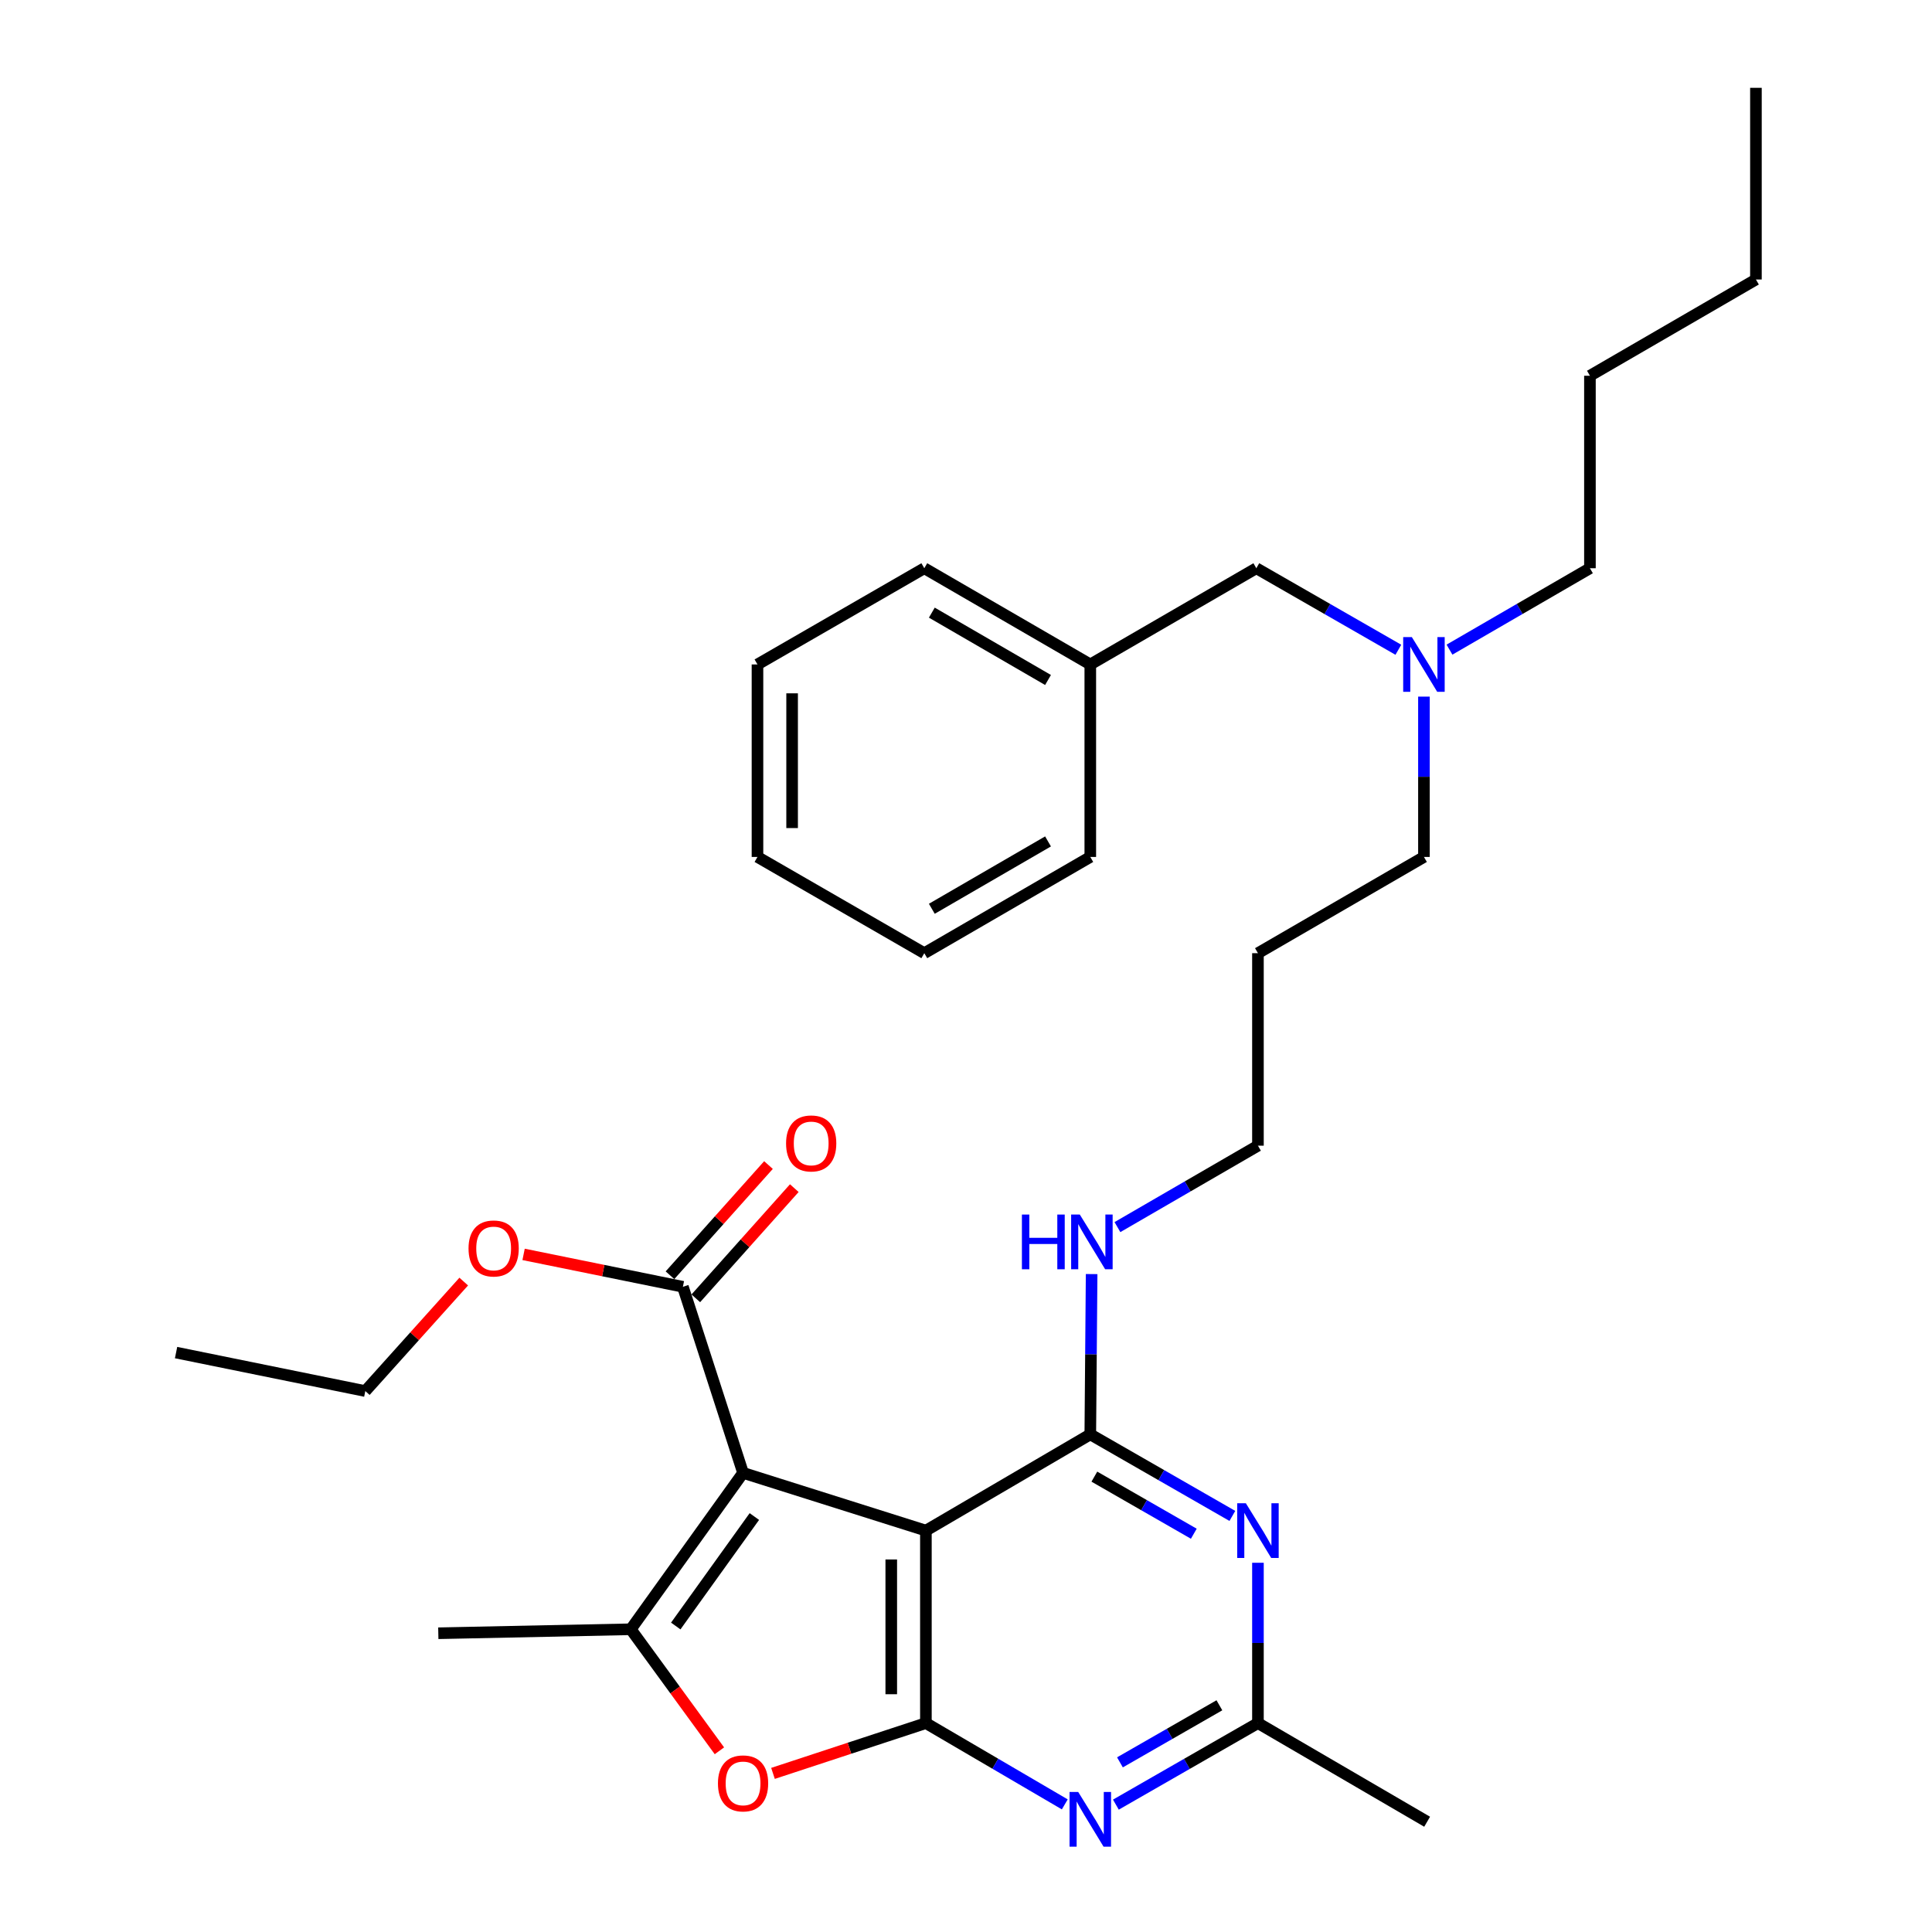<?xml version='1.0' encoding='iso-8859-1'?>
<svg version='1.1' baseProfile='full'
              xmlns='http://www.w3.org/2000/svg'
                      xmlns:rdkit='http://www.rdkit.org/xml'
                      xmlns:xlink='http://www.w3.org/1999/xlink'
                  xml:space='preserve'
width='1000px' height='1000px' viewBox='0 0 1000 1000'>
<!-- END OF HEADER -->
<rect style='opacity:1.0;fill:#FFFFFF;stroke:none' width='1000' height='1000' x='0' y='0'> </rect>
<path class='bond-0' d='M 384.608,762.357 L 479.242,792.239' style='fill:none;fill-rule:evenodd;stroke:#000000;stroke-width:6px;stroke-linecap:butt;stroke-linejoin:miter;stroke-opacity:1' />
<path class='bond-2' d='M 384.608,762.357 L 326.489,843.306' style='fill:none;fill-rule:evenodd;stroke:#000000;stroke-width:6px;stroke-linecap:butt;stroke-linejoin:miter;stroke-opacity:1' />
<path class='bond-2' d='M 390.454,784.956 L 349.771,841.62' style='fill:none;fill-rule:evenodd;stroke:#000000;stroke-width:6px;stroke-linecap:butt;stroke-linejoin:miter;stroke-opacity:1' />
<path class='bond-7' d='M 384.608,762.357 L 353.462,666.04' style='fill:none;fill-rule:evenodd;stroke:#000000;stroke-width:6px;stroke-linecap:butt;stroke-linejoin:miter;stroke-opacity:1' />
<path class='bond-1' d='M 479.242,792.239 L 479.242,891.873' style='fill:none;fill-rule:evenodd;stroke:#000000;stroke-width:6px;stroke-linecap:butt;stroke-linejoin:miter;stroke-opacity:1' />
<path class='bond-1' d='M 461.314,807.184 L 461.314,876.928' style='fill:none;fill-rule:evenodd;stroke:#000000;stroke-width:6px;stroke-linecap:butt;stroke-linejoin:miter;stroke-opacity:1' />
<path class='bond-3' d='M 479.242,792.239 L 564.334,742.426' style='fill:none;fill-rule:evenodd;stroke:#000000;stroke-width:6px;stroke-linecap:butt;stroke-linejoin:miter;stroke-opacity:1' />
<path class='bond-5' d='M 479.242,891.873 L 515.186,912.91' style='fill:none;fill-rule:evenodd;stroke:#000000;stroke-width:6px;stroke-linecap:butt;stroke-linejoin:miter;stroke-opacity:1' />
<path class='bond-5' d='M 515.186,912.91 L 551.13,933.947' style='fill:none;fill-rule:evenodd;stroke:#0000FF;stroke-width:6px;stroke-linecap:butt;stroke-linejoin:miter;stroke-opacity:1' />
<path class='bond-31' d='M 479.242,891.873 L 439.671,904.888' style='fill:none;fill-rule:evenodd;stroke:#000000;stroke-width:6px;stroke-linecap:butt;stroke-linejoin:miter;stroke-opacity:1' />
<path class='bond-31' d='M 439.671,904.888 L 400.099,917.904' style='fill:none;fill-rule:evenodd;stroke:#FF0000;stroke-width:6px;stroke-linecap:butt;stroke-linejoin:miter;stroke-opacity:1' />
<path class='bond-4' d='M 326.489,843.306 L 349.428,874.76' style='fill:none;fill-rule:evenodd;stroke:#000000;stroke-width:6px;stroke-linecap:butt;stroke-linejoin:miter;stroke-opacity:1' />
<path class='bond-4' d='M 349.428,874.76 L 372.367,906.213' style='fill:none;fill-rule:evenodd;stroke:#FF0000;stroke-width:6px;stroke-linecap:butt;stroke-linejoin:miter;stroke-opacity:1' />
<path class='bond-14' d='M 326.489,843.306 L 226.865,845.368' style='fill:none;fill-rule:evenodd;stroke:#000000;stroke-width:6px;stroke-linecap:butt;stroke-linejoin:miter;stroke-opacity:1' />
<path class='bond-6' d='M 564.334,742.426 L 601.101,763.532' style='fill:none;fill-rule:evenodd;stroke:#000000;stroke-width:6px;stroke-linecap:butt;stroke-linejoin:miter;stroke-opacity:1' />
<path class='bond-6' d='M 601.101,763.532 L 637.868,784.638' style='fill:none;fill-rule:evenodd;stroke:#0000FF;stroke-width:6px;stroke-linecap:butt;stroke-linejoin:miter;stroke-opacity:1' />
<path class='bond-6' d='M 566.439,764.307 L 592.176,779.081' style='fill:none;fill-rule:evenodd;stroke:#000000;stroke-width:6px;stroke-linecap:butt;stroke-linejoin:miter;stroke-opacity:1' />
<path class='bond-6' d='M 592.176,779.081 L 617.913,793.855' style='fill:none;fill-rule:evenodd;stroke:#0000FF;stroke-width:6px;stroke-linecap:butt;stroke-linejoin:miter;stroke-opacity:1' />
<path class='bond-9' d='M 564.334,742.426 L 564.679,700.944' style='fill:none;fill-rule:evenodd;stroke:#000000;stroke-width:6px;stroke-linecap:butt;stroke-linejoin:miter;stroke-opacity:1' />
<path class='bond-9' d='M 564.679,700.944 L 565.023,659.462' style='fill:none;fill-rule:evenodd;stroke:#0000FF;stroke-width:6px;stroke-linecap:butt;stroke-linejoin:miter;stroke-opacity:1' />
<path class='bond-32' d='M 577.576,934.076 L 614.343,912.974' style='fill:none;fill-rule:evenodd;stroke:#0000FF;stroke-width:6px;stroke-linecap:butt;stroke-linejoin:miter;stroke-opacity:1' />
<path class='bond-32' d='M 614.343,912.974 L 651.11,891.873' style='fill:none;fill-rule:evenodd;stroke:#000000;stroke-width:6px;stroke-linecap:butt;stroke-linejoin:miter;stroke-opacity:1' />
<path class='bond-32' d='M 579.681,912.195 L 605.418,897.424' style='fill:none;fill-rule:evenodd;stroke:#0000FF;stroke-width:6px;stroke-linecap:butt;stroke-linejoin:miter;stroke-opacity:1' />
<path class='bond-32' d='M 605.418,897.424 L 631.155,882.653' style='fill:none;fill-rule:evenodd;stroke:#000000;stroke-width:6px;stroke-linecap:butt;stroke-linejoin:miter;stroke-opacity:1' />
<path class='bond-8' d='M 651.11,808.889 L 651.11,850.381' style='fill:none;fill-rule:evenodd;stroke:#0000FF;stroke-width:6px;stroke-linecap:butt;stroke-linejoin:miter;stroke-opacity:1' />
<path class='bond-8' d='M 651.11,850.381 L 651.11,891.873' style='fill:none;fill-rule:evenodd;stroke:#000000;stroke-width:6px;stroke-linecap:butt;stroke-linejoin:miter;stroke-opacity:1' />
<path class='bond-10' d='M 360.145,672.014 L 385.638,643.497' style='fill:none;fill-rule:evenodd;stroke:#000000;stroke-width:6px;stroke-linecap:butt;stroke-linejoin:miter;stroke-opacity:1' />
<path class='bond-10' d='M 385.638,643.497 L 411.13,614.98' style='fill:none;fill-rule:evenodd;stroke:#FF0000;stroke-width:6px;stroke-linecap:butt;stroke-linejoin:miter;stroke-opacity:1' />
<path class='bond-10' d='M 346.779,660.065 L 372.271,631.548' style='fill:none;fill-rule:evenodd;stroke:#000000;stroke-width:6px;stroke-linecap:butt;stroke-linejoin:miter;stroke-opacity:1' />
<path class='bond-10' d='M 372.271,631.548 L 397.764,603.031' style='fill:none;fill-rule:evenodd;stroke:#FF0000;stroke-width:6px;stroke-linecap:butt;stroke-linejoin:miter;stroke-opacity:1' />
<path class='bond-13' d='M 353.462,666.04 L 312.236,657.655' style='fill:none;fill-rule:evenodd;stroke:#000000;stroke-width:6px;stroke-linecap:butt;stroke-linejoin:miter;stroke-opacity:1' />
<path class='bond-13' d='M 312.236,657.655 L 271.01,649.271' style='fill:none;fill-rule:evenodd;stroke:#FF0000;stroke-width:6px;stroke-linecap:butt;stroke-linejoin:miter;stroke-opacity:1' />
<path class='bond-17' d='M 651.11,891.873 L 738.682,942.93' style='fill:none;fill-rule:evenodd;stroke:#000000;stroke-width:6px;stroke-linecap:butt;stroke-linejoin:miter;stroke-opacity:1' />
<path class='bond-18' d='M 578.385,635.148 L 614.747,614.074' style='fill:none;fill-rule:evenodd;stroke:#0000FF;stroke-width:6px;stroke-linecap:butt;stroke-linejoin:miter;stroke-opacity:1' />
<path class='bond-18' d='M 614.747,614.074 L 651.11,593' style='fill:none;fill-rule:evenodd;stroke:#000000;stroke-width:6px;stroke-linecap:butt;stroke-linejoin:miter;stroke-opacity:1' />
<path class='bond-11' d='M 737.029,360.57 L 737.029,402.062' style='fill:none;fill-rule:evenodd;stroke:#0000FF;stroke-width:6px;stroke-linecap:butt;stroke-linejoin:miter;stroke-opacity:1' />
<path class='bond-11' d='M 737.029,402.062 L 737.029,443.553' style='fill:none;fill-rule:evenodd;stroke:#000000;stroke-width:6px;stroke-linecap:butt;stroke-linejoin:miter;stroke-opacity:1' />
<path class='bond-12' d='M 723.788,336.318 L 687.03,315.218' style='fill:none;fill-rule:evenodd;stroke:#0000FF;stroke-width:6px;stroke-linecap:butt;stroke-linejoin:miter;stroke-opacity:1' />
<path class='bond-12' d='M 687.03,315.218 L 650.273,294.117' style='fill:none;fill-rule:evenodd;stroke:#000000;stroke-width:6px;stroke-linecap:butt;stroke-linejoin:miter;stroke-opacity:1' />
<path class='bond-20' d='M 750.251,336.255 L 786.599,315.186' style='fill:none;fill-rule:evenodd;stroke:#0000FF;stroke-width:6px;stroke-linecap:butt;stroke-linejoin:miter;stroke-opacity:1' />
<path class='bond-20' d='M 786.599,315.186 L 822.947,294.117' style='fill:none;fill-rule:evenodd;stroke:#000000;stroke-width:6px;stroke-linecap:butt;stroke-linejoin:miter;stroke-opacity:1' />
<path class='bond-15' d='M 650.273,294.117 L 564.334,343.919' style='fill:none;fill-rule:evenodd;stroke:#000000;stroke-width:6px;stroke-linecap:butt;stroke-linejoin:miter;stroke-opacity:1' />
<path class='bond-21' d='M 240.027,663.344 L 214.556,691.68' style='fill:none;fill-rule:evenodd;stroke:#FF0000;stroke-width:6px;stroke-linecap:butt;stroke-linejoin:miter;stroke-opacity:1' />
<path class='bond-21' d='M 214.556,691.68 L 189.085,720.015' style='fill:none;fill-rule:evenodd;stroke:#000000;stroke-width:6px;stroke-linecap:butt;stroke-linejoin:miter;stroke-opacity:1' />
<path class='bond-22' d='M 564.334,343.919 L 478.416,294.117' style='fill:none;fill-rule:evenodd;stroke:#000000;stroke-width:6px;stroke-linecap:butt;stroke-linejoin:miter;stroke-opacity:1' />
<path class='bond-22' d='M 542.456,351.96 L 482.312,317.099' style='fill:none;fill-rule:evenodd;stroke:#000000;stroke-width:6px;stroke-linecap:butt;stroke-linejoin:miter;stroke-opacity:1' />
<path class='bond-23' d='M 564.334,343.919 L 564.334,443.553' style='fill:none;fill-rule:evenodd;stroke:#000000;stroke-width:6px;stroke-linecap:butt;stroke-linejoin:miter;stroke-opacity:1' />
<path class='bond-16' d='M 651.11,493.366 L 651.11,593' style='fill:none;fill-rule:evenodd;stroke:#000000;stroke-width:6px;stroke-linecap:butt;stroke-linejoin:miter;stroke-opacity:1' />
<path class='bond-19' d='M 651.11,493.366 L 737.029,443.553' style='fill:none;fill-rule:evenodd;stroke:#000000;stroke-width:6px;stroke-linecap:butt;stroke-linejoin:miter;stroke-opacity:1' />
<path class='bond-24' d='M 822.947,294.117 L 822.947,194.493' style='fill:none;fill-rule:evenodd;stroke:#000000;stroke-width:6px;stroke-linecap:butt;stroke-linejoin:miter;stroke-opacity:1' />
<path class='bond-26' d='M 189.085,720.015 L 91.134,700.095' style='fill:none;fill-rule:evenodd;stroke:#000000;stroke-width:6px;stroke-linecap:butt;stroke-linejoin:miter;stroke-opacity:1' />
<path class='bond-28' d='M 478.416,294.117 L 392.069,343.919' style='fill:none;fill-rule:evenodd;stroke:#000000;stroke-width:6px;stroke-linecap:butt;stroke-linejoin:miter;stroke-opacity:1' />
<path class='bond-29' d='M 564.334,443.553 L 478.416,493.366' style='fill:none;fill-rule:evenodd;stroke:#000000;stroke-width:6px;stroke-linecap:butt;stroke-linejoin:miter;stroke-opacity:1' />
<path class='bond-29' d='M 542.454,435.515 L 482.311,470.383' style='fill:none;fill-rule:evenodd;stroke:#000000;stroke-width:6px;stroke-linecap:butt;stroke-linejoin:miter;stroke-opacity:1' />
<path class='bond-25' d='M 822.947,194.493 L 908.866,144.67' style='fill:none;fill-rule:evenodd;stroke:#000000;stroke-width:6px;stroke-linecap:butt;stroke-linejoin:miter;stroke-opacity:1' />
<path class='bond-27' d='M 908.866,144.67 L 908.866,45.455' style='fill:none;fill-rule:evenodd;stroke:#000000;stroke-width:6px;stroke-linecap:butt;stroke-linejoin:miter;stroke-opacity:1' />
<path class='bond-33' d='M 392.069,343.919 L 392.069,443.553' style='fill:none;fill-rule:evenodd;stroke:#000000;stroke-width:6px;stroke-linecap:butt;stroke-linejoin:miter;stroke-opacity:1' />
<path class='bond-33' d='M 409.997,358.864 L 409.997,428.608' style='fill:none;fill-rule:evenodd;stroke:#000000;stroke-width:6px;stroke-linecap:butt;stroke-linejoin:miter;stroke-opacity:1' />
<path class='bond-30' d='M 478.416,493.366 L 392.069,443.553' style='fill:none;fill-rule:evenodd;stroke:#000000;stroke-width:6px;stroke-linecap:butt;stroke-linejoin:miter;stroke-opacity:1' />
<path  class='atom-5' d='M 371.608 923.079
Q 371.608 916.279, 374.968 912.479
Q 378.328 908.679, 384.608 908.679
Q 390.888 908.679, 394.248 912.479
Q 397.608 916.279, 397.608 923.079
Q 397.608 929.959, 394.208 933.879
Q 390.808 937.759, 384.608 937.759
Q 378.368 937.759, 374.968 933.879
Q 371.608 929.999, 371.608 923.079
M 384.608 934.559
Q 388.928 934.559, 391.248 931.679
Q 393.608 928.759, 393.608 923.079
Q 393.608 917.519, 391.248 914.719
Q 388.928 911.879, 384.608 911.879
Q 380.288 911.879, 377.928 914.679
Q 375.608 917.479, 375.608 923.079
Q 375.608 928.799, 377.928 931.679
Q 380.288 934.559, 384.608 934.559
' fill='#FF0000'/>
<path  class='atom-6' d='M 558.074 927.515
L 567.354 942.515
Q 568.274 943.995, 569.754 946.675
Q 571.234 949.355, 571.314 949.515
L 571.314 927.515
L 575.074 927.515
L 575.074 955.835
L 571.194 955.835
L 561.234 939.435
Q 560.074 937.515, 558.834 935.315
Q 557.634 933.115, 557.274 932.435
L 557.274 955.835
L 553.594 955.835
L 553.594 927.515
L 558.074 927.515
' fill='#0000FF'/>
<path  class='atom-7' d='M 644.85 778.079
L 654.13 793.079
Q 655.05 794.559, 656.53 797.239
Q 658.01 799.919, 658.09 800.079
L 658.09 778.079
L 661.85 778.079
L 661.85 806.399
L 657.97 806.399
L 648.01 789.999
Q 646.85 788.079, 645.61 785.879
Q 644.41 783.679, 644.05 782.999
L 644.05 806.399
L 640.37 806.399
L 640.37 778.079
L 644.85 778.079
' fill='#0000FF'/>
<path  class='atom-10' d='M 528.941 628.652
L 532.781 628.652
L 532.781 640.692
L 547.261 640.692
L 547.261 628.652
L 551.101 628.652
L 551.101 656.972
L 547.261 656.972
L 547.261 643.892
L 532.781 643.892
L 532.781 656.972
L 528.941 656.972
L 528.941 628.652
' fill='#0000FF'/>
<path  class='atom-10' d='M 558.901 628.652
L 568.181 643.652
Q 569.101 645.132, 570.581 647.812
Q 572.061 650.492, 572.141 650.652
L 572.141 628.652
L 575.901 628.652
L 575.901 656.972
L 572.021 656.972
L 562.061 640.572
Q 560.901 638.652, 559.661 636.452
Q 558.461 634.252, 558.101 633.572
L 558.101 656.972
L 554.421 656.972
L 554.421 628.652
L 558.901 628.652
' fill='#0000FF'/>
<path  class='atom-11' d='M 406.868 591.835
Q 406.868 585.035, 410.228 581.235
Q 413.588 577.435, 419.868 577.435
Q 426.148 577.435, 429.508 581.235
Q 432.868 585.035, 432.868 591.835
Q 432.868 598.715, 429.468 602.635
Q 426.068 606.515, 419.868 606.515
Q 413.628 606.515, 410.228 602.635
Q 406.868 598.755, 406.868 591.835
M 419.868 603.315
Q 424.188 603.315, 426.508 600.435
Q 428.868 597.515, 428.868 591.835
Q 428.868 586.275, 426.508 583.475
Q 424.188 580.635, 419.868 580.635
Q 415.548 580.635, 413.188 583.435
Q 410.868 586.235, 410.868 591.835
Q 410.868 597.555, 413.188 600.435
Q 415.548 603.315, 419.868 603.315
' fill='#FF0000'/>
<path  class='atom-12' d='M 730.769 329.759
L 740.049 344.759
Q 740.969 346.239, 742.449 348.919
Q 743.929 351.599, 744.009 351.759
L 744.009 329.759
L 747.769 329.759
L 747.769 358.079
L 743.889 358.079
L 733.929 341.679
Q 732.769 339.759, 731.529 337.559
Q 730.329 335.359, 729.969 334.679
L 729.969 358.079
L 726.289 358.079
L 726.289 329.759
L 730.769 329.759
' fill='#0000FF'/>
<path  class='atom-14' d='M 242.511 646.199
Q 242.511 639.399, 245.871 635.599
Q 249.231 631.799, 255.511 631.799
Q 261.791 631.799, 265.151 635.599
Q 268.511 639.399, 268.511 646.199
Q 268.511 653.079, 265.111 656.999
Q 261.711 660.879, 255.511 660.879
Q 249.271 660.879, 245.871 656.999
Q 242.511 653.119, 242.511 646.199
M 255.511 657.679
Q 259.831 657.679, 262.151 654.799
Q 264.511 651.879, 264.511 646.199
Q 264.511 640.639, 262.151 637.839
Q 259.831 634.999, 255.511 634.999
Q 251.191 634.999, 248.831 637.799
Q 246.511 640.599, 246.511 646.199
Q 246.511 651.919, 248.831 654.799
Q 251.191 657.679, 255.511 657.679
' fill='#FF0000'/>
</svg>
